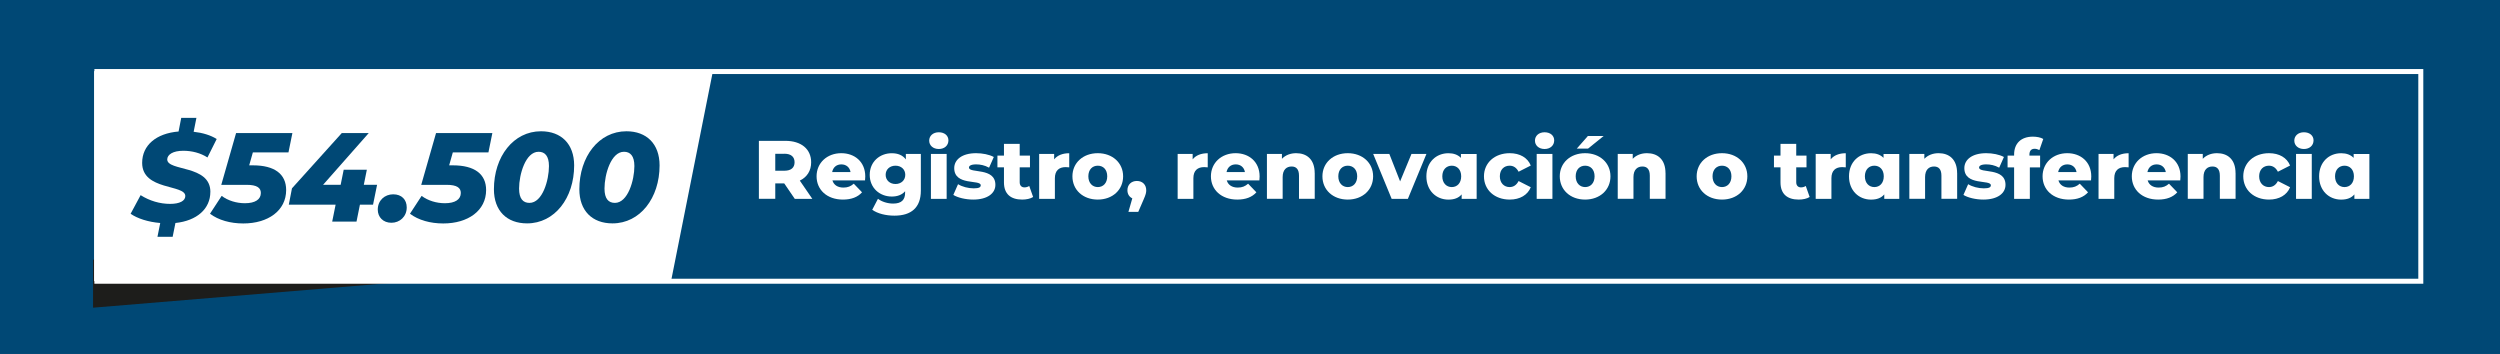 <svg xmlns="http://www.w3.org/2000/svg" xmlns:xlink="http://www.w3.org/1999/xlink" viewBox="0 0 650 92"><defs><style> .cls-1 { fill: #004875; } .cls-2 { stroke-miterlimit: 10; stroke-width: 1.3px; } .cls-2, .cls-3 { stroke: #fff; } .cls-2, .cls-4 { fill: none; } .cls-5, .cls-3 { fill: #fff; } .cls-6 { fill: url(#Degradado_sin_nombre_74); } .cls-7 { isolation: isolate; } .cls-3 { fill-rule: evenodd; } .cls-3, .cls-4 { stroke-miterlimit: 100; } .cls-4 { stroke: #004875; } </style><linearGradient id="Degradado_sin_nombre_74" data-name="Degradado sin nombre 74" x1="99.38" y1="80" x2="99.38" y2="67.51" gradientUnits="userSpaceOnUse"><stop offset="0" stop-color="#1d1d1b"></stop><stop offset="1" stop-color="#1d1d1b"></stop></linearGradient></defs><g id="Rectángulo_1" data-name="Rectángulo 1" class="cls-7"><g id="Rectángulo_1-2" data-name="Rectángulo 1"><rect class="cls-1" x="0" y="0" width="650" height="92"></rect><rect class="cls-4" x="0" y="0" width="650" height="92"></rect></g></g><g id="rectangulo_2" data-name="rectangulo 2"><polygon class="cls-6" points="24.19 67.51 24.19 80 174.58 67.51 24.19 67.51"></polygon><polygon class="cls-3" points="24.97 18.99 184.75 18.99 174.06 72.6 24.97 72.6 24.97 18.99"></polygon><rect class="cls-2" x="25.19" y="18.6" width="604.22" height="54.52"></rect></g><g id="_54.500" data-name="$54.500"><g><path class="cls-1" d="M54.69,49.89c0,4.41-3.49,7.5-9.08,8.09l-.72,3.58h-3.95l.72-3.58c-3.16-.26-5.96-1.18-7.7-2.4l2.6-4.84c2.34,1.48,5,2.27,7.67,2.27,2.5,0,3.95-.79,3.95-2.04,0-3.09-11.22-1.38-11.22-8.62,0-4.57,3.62-7.67,9.47-8.16l.69-3.55h3.95l-.72,3.62c2.34.26,4.41.89,5.99,1.88l-2.4,4.8c-1.78-1.15-4.01-1.74-6.28-1.74-2.7,0-4.15.99-4.18,2.24,0,3.16,11.22,1.35,11.22,8.45Z"></path><path class="cls-1" d="M65.74,39.63l-.95,3.36h.99c5.62,0,8.62,2.27,8.62,6.42,0,5.36-4.7,8.69-11.15,8.69-3.36,0-6.45-.86-8.65-2.53l3.03-4.64c1.65,1.25,3.88,1.91,6.05,1.91,2.67,0,4.14-.99,4.14-2.67,0-1.32-.99-2.11-3.68-2.11h-6.61l3.85-13.46h14.64l-1.02,5.03h-9.24Z"></path><path class="cls-1" d="M97,53.21h-3.42l-.89,4.41h-6.32l.89-4.41h-12.17l.82-4.24,12.96-14.38h7.01l-11.88,13.46h4.57l.79-3.92h6.02l-.79,3.92h3.45l-1.05,5.17Z"></path><path class="cls-1" d="M98.22,54.5c0-2.4,1.81-3.98,4.01-3.98s3.52,1.38,3.52,3.42c0,2.4-1.84,3.98-3.98,3.98s-3.55-1.45-3.55-3.42Z"></path><path class="cls-1" d="M117.73,39.63l-.95,3.36h.99c5.62,0,8.62,2.27,8.62,6.42,0,5.36-4.7,8.69-11.15,8.69-3.36,0-6.45-.86-8.65-2.53l3.03-4.64c1.65,1.25,3.88,1.91,6.05,1.91,2.67,0,4.14-.99,4.14-2.67,0-1.32-.99-2.11-3.68-2.11h-6.61l3.85-13.46h14.64l-1.02,5.03h-9.24Z"></path><path class="cls-1" d="M128.42,49.2c0-8.49,5.07-15.07,12.24-15.07,5.23,0,8.62,3.26,8.62,8.88,0,8.49-5.07,15.07-12.24,15.07-5.26,0-8.62-3.26-8.62-8.88ZM142.73,43.18c0-2.66-1.08-3.72-2.7-3.72-3.39,0-5.07,5.89-5.07,9.57,0,2.66,1.05,3.72,2.7,3.72,3.39,0,5.07-5.89,5.07-9.57Z"></path><path class="cls-1" d="M150.63,49.2c0-8.49,5.07-15.07,12.24-15.07,5.23,0,8.62,3.26,8.62,8.88,0,8.49-5.07,15.07-12.24,15.07-5.26,0-8.62-3.26-8.62-8.88ZM164.94,43.18c0-2.66-1.08-3.72-2.7-3.72-3.39,0-5.07,5.89-5.07,9.57,0,2.66,1.05,3.72,2.7,3.72,3.39,0,5.07-5.89,5.07-9.57Z"></path></g></g><g id="Registro_renovación_o_transferencia" data-name="Registro, renovación o transferencia"><g id="Registro_renovación_o_transferencia-2" data-name="Registro, renovación o transferencia"><path class="cls-5" d="M203.9,47.69h-2.33v4h-4.26v-15.07h6.89c4.11,0,6.7,2.13,6.7,5.58,0,2.22-1.08,3.85-2.95,4.76l3.25,4.74h-4.56l-2.73-4ZM203.94,39.98h-2.37v4.41h2.37c1.77,0,2.65-.82,2.65-2.2s-.88-2.22-2.65-2.22Z"></path><path class="cls-5" d="M224.91,46.9h-8.48c.34,1.18,1.36,1.87,2.86,1.87,1.14,0,1.9-.32,2.69-1.01l2.15,2.24c-1.12,1.25-2.76,1.89-4.97,1.89-4.16,0-6.85-2.56-6.85-6.05s2.73-6.01,6.42-6.01c3.45,0,6.24,2.2,6.24,6.05,0,.3-.04.69-.06,1.01ZM216.36,44.74h4.78c-.21-1.23-1.12-2-2.39-2s-2.15.77-2.39,2Z"></path><path class="cls-5" d="M239.42,40.03v9.54c0,4.41-2.5,6.5-6.85,6.5-2.24,0-4.37-.52-5.79-1.53l1.49-2.86c.97.78,2.56,1.25,3.94,1.25,2.2,0,3.12-.99,3.12-2.82v-.39c-.8.93-1.98,1.38-3.47,1.38-3.1,0-5.73-2.2-5.73-5.64s2.63-5.62,5.73-5.62c1.61,0,2.86.52,3.66,1.61v-1.42h3.9ZM235.37,45.45c0-1.42-1.08-2.37-2.54-2.37s-2.56.95-2.56,2.37,1.1,2.39,2.56,2.39,2.54-.97,2.54-2.39Z"></path><path class="cls-5" d="M241.59,36.56c0-1.23.99-2.17,2.5-2.17s2.5.88,2.5,2.11c0,1.29-.99,2.24-2.5,2.24s-2.5-.95-2.5-2.17ZM242.04,40.03h4.09v11.67h-4.09v-11.67Z"></path><path class="cls-5" d="M247.86,50.69l1.23-2.8c1.08.67,2.65,1.08,4.07,1.08s1.83-.3,1.83-.8c0-1.57-6.89.22-6.89-4.46,0-2.2,2.02-3.88,5.68-3.88,1.64,0,3.44.34,4.61.99l-1.23,2.78c-1.16-.65-2.33-.86-3.36-.86-1.38,0-1.87.39-1.87.82,0,1.61,6.87-.13,6.87,4.5,0,2.15-1.98,3.83-5.77,3.83-1.98,0-4.03-.5-5.17-1.21Z"></path><path class="cls-5" d="M268.61,51.22c-.71.45-1.76.67-2.84.67-2.99,0-4.74-1.46-4.74-4.46v-3.92h-1.7v-3.06h1.7v-3.04h4.09v3.04h2.67v3.06h-2.67v3.88c0,.86.5,1.33,1.23,1.33.45,0,.9-.13,1.25-.37l1.01,2.86Z"></path><path class="cls-5" d="M278,39.83v3.68c-.37-.04-.62-.06-.93-.06-1.66,0-2.8.84-2.8,2.89v5.36h-4.09v-11.67h3.9v1.4c.84-1.05,2.2-1.59,3.92-1.59Z"></path><path class="cls-5" d="M278.83,45.84c0-3.51,2.78-6.01,6.59-6.01s6.59,2.5,6.59,6.01-2.73,6.05-6.59,6.05-6.59-2.52-6.59-6.05ZM287.88,45.84c0-1.77-1.05-2.76-2.45-2.76s-2.46.99-2.46,2.76,1.08,2.8,2.46,2.8,2.45-1.01,2.45-2.8Z"></path><path class="cls-5" d="M298.02,49.46c0,.6-.09,1.08-.71,2.48l-1.36,3.14h-2.56l1.01-3.51c-.78-.37-1.27-1.1-1.27-2.11,0-1.46,1.03-2.41,2.46-2.41s2.43.95,2.43,2.41Z"></path><path class="cls-5" d="M314.01,39.83v3.68c-.37-.04-.62-.06-.93-.06-1.66,0-2.8.84-2.8,2.89v5.36h-4.09v-11.67h3.9v1.4c.84-1.05,2.2-1.59,3.92-1.59Z"></path><path class="cls-5" d="M327.44,46.9h-8.48c.34,1.18,1.36,1.87,2.86,1.87,1.14,0,1.9-.32,2.69-1.01l2.15,2.24c-1.12,1.25-2.76,1.89-4.97,1.89-4.16,0-6.85-2.56-6.85-6.05s2.73-6.01,6.42-6.01c3.45,0,6.24,2.2,6.24,6.05,0,.3-.04.69-.06,1.01ZM318.9,44.74h4.78c-.21-1.23-1.12-2-2.39-2s-2.15.77-2.39,2Z"></path><path class="cls-5" d="M341.83,45.02v6.67h-4.09v-6.01c0-1.68-.73-2.39-1.92-2.39-1.31,0-2.33.82-2.33,2.76v5.64h-4.09v-11.67h3.9v1.27c.93-.97,2.24-1.46,3.7-1.46,2.73,0,4.82,1.57,4.82,5.19Z"></path><path class="cls-5" d="M343.83,45.84c0-3.51,2.78-6.01,6.59-6.01s6.59,2.5,6.59,6.01-2.73,6.05-6.59,6.05-6.59-2.52-6.59-6.05ZM352.87,45.84c0-1.77-1.05-2.76-2.45-2.76s-2.46.99-2.46,2.76,1.08,2.8,2.46,2.8,2.45-1.01,2.45-2.8Z"></path><path class="cls-5" d="M370.87,40.03l-4.82,11.67h-4.22l-4.8-11.67h4.2l2.8,7.13,2.95-7.13h3.9Z"></path><path class="cls-5" d="M383.93,40.03v11.67h-3.9v-1.16c-.77.93-1.92,1.36-3.44,1.36-3.17,0-5.73-2.33-5.73-6.05s2.56-6.01,5.73-6.01c1.36,0,2.45.39,3.25,1.21v-1.01h4.09ZM379.91,45.84c0-1.77-1.08-2.76-2.45-2.76s-2.46.99-2.46,2.76,1.08,2.8,2.46,2.8,2.45-1.01,2.45-2.8Z"></path><path class="cls-5" d="M385.83,45.84c0-3.51,2.78-6.01,6.7-6.01,2.65,0,4.67,1.18,5.47,3.21l-3.17,1.61c-.56-1.1-1.38-1.57-2.33-1.57-1.42,0-2.54.99-2.54,2.76s1.12,2.8,2.54,2.8c.95,0,1.77-.47,2.33-1.57l3.17,1.61c-.8,2.02-2.82,3.21-5.47,3.21-3.92,0-6.7-2.5-6.7-6.05Z"></path><path class="cls-5" d="M399.09,36.56c0-1.23.99-2.17,2.5-2.17s2.5.88,2.5,2.11c0,1.29-.99,2.24-2.5,2.24s-2.5-.95-2.5-2.17ZM399.54,40.03h4.09v11.67h-4.09v-11.67Z"></path><path class="cls-5" d="M405.54,45.84c0-3.51,2.78-6.01,6.59-6.01s6.59,2.5,6.59,6.01-2.73,6.05-6.59,6.05-6.59-2.52-6.59-6.05ZM414.59,45.84c0-1.77-1.05-2.76-2.45-2.76s-2.46.99-2.46,2.76,1.08,2.8,2.46,2.8,2.45-1.01,2.45-2.8ZM412.86,35.36h4.09l-4.05,3.27h-2.93l2.88-3.27Z"></path><path class="cls-5" d="M433.04,45.02v6.67h-4.09v-6.01c0-1.68-.73-2.39-1.92-2.39-1.31,0-2.33.82-2.33,2.76v5.64h-4.09v-11.67h3.9v1.27c.93-.97,2.24-1.46,3.7-1.46,2.73,0,4.82,1.57,4.82,5.19Z"></path><path class="cls-5" d="M441.13,45.84c0-3.51,2.78-6.01,6.59-6.01s6.59,2.5,6.59,6.01-2.73,6.05-6.59,6.05-6.59-2.52-6.59-6.05ZM450.17,45.84c0-1.77-1.05-2.76-2.45-2.76s-2.46.99-2.46,2.76,1.08,2.8,2.46,2.8,2.45-1.01,2.45-2.8Z"></path><path class="cls-5" d="M470.51,51.22c-.71.45-1.76.67-2.84.67-2.99,0-4.74-1.46-4.74-4.46v-3.92h-1.7v-3.06h1.7v-3.04h4.09v3.04h2.67v3.06h-2.67v3.88c0,.86.5,1.33,1.23,1.33.45,0,.9-.13,1.25-.37l1.01,2.86Z"></path><path class="cls-5" d="M479.9,39.83v3.68c-.37-.04-.62-.06-.93-.06-1.66,0-2.8.84-2.8,2.89v5.36h-4.09v-11.67h3.9v1.4c.84-1.05,2.2-1.59,3.92-1.59Z"></path><path class="cls-5" d="M493.81,40.03v11.67h-3.9v-1.16c-.77.93-1.92,1.36-3.44,1.36-3.17,0-5.73-2.33-5.73-6.05s2.56-6.01,5.73-6.01c1.36,0,2.45.39,3.25,1.21v-1.01h4.09ZM489.78,45.84c0-1.77-1.08-2.76-2.45-2.76s-2.46.99-2.46,2.76,1.08,2.8,2.46,2.8,2.45-1.01,2.45-2.8Z"></path><path class="cls-5" d="M508.86,45.02v6.67h-4.09v-6.01c0-1.68-.73-2.39-1.92-2.39-1.31,0-2.33.82-2.33,2.76v5.64h-4.09v-11.67h3.9v1.27c.93-.97,2.24-1.46,3.7-1.46,2.73,0,4.82,1.57,4.82,5.19Z"></path><path class="cls-5" d="M510.49,50.69l1.23-2.8c1.08.67,2.65,1.08,4.07,1.08s1.83-.3,1.83-.8c0-1.57-6.89.22-6.89-4.46,0-2.2,2.02-3.88,5.68-3.88,1.64,0,3.44.34,4.61.99l-1.23,2.78c-1.16-.65-2.33-.86-3.36-.86-1.38,0-1.87.39-1.87.82,0,1.61,6.87-.13,6.87,4.5,0,2.15-1.98,3.83-5.77,3.83-1.98,0-4.03-.5-5.17-1.21Z"></path><path class="cls-5" d="M527.65,40.46h2.78v3.06h-2.67v8.18h-4.09v-8.18h-1.7v-3.06h1.7v-.3c0-2.8,1.74-4.63,4.87-4.63.99,0,2.05.19,2.71.6l-1.01,2.89c-.34-.19-.8-.34-1.23-.34-.86,0-1.36.5-1.36,1.53v.26Z"></path><path class="cls-5" d="M543.67,46.9h-8.48c.34,1.18,1.36,1.87,2.86,1.87,1.14,0,1.9-.32,2.69-1.01l2.15,2.24c-1.12,1.25-2.76,1.89-4.97,1.89-4.16,0-6.85-2.56-6.85-6.05s2.73-6.01,6.42-6.01c3.45,0,6.24,2.2,6.24,6.05,0,.3-.04.69-.06,1.01ZM535.12,44.74h4.78c-.21-1.23-1.12-2-2.39-2s-2.15.77-2.39,2Z"></path><path class="cls-5" d="M553.44,39.83v3.68c-.37-.04-.62-.06-.93-.06-1.66,0-2.8.84-2.8,2.89v5.36h-4.09v-11.67h3.9v1.4c.84-1.05,2.2-1.59,3.92-1.59Z"></path><path class="cls-5" d="M566.87,46.9h-8.48c.34,1.18,1.36,1.87,2.86,1.87,1.14,0,1.9-.32,2.69-1.01l2.15,2.24c-1.12,1.25-2.76,1.89-4.97,1.89-4.16,0-6.85-2.56-6.85-6.05s2.73-6.01,6.42-6.01c3.45,0,6.24,2.2,6.24,6.05,0,.3-.04.69-.06,1.01ZM558.33,44.74h4.78c-.21-1.23-1.12-2-2.39-2s-2.15.77-2.39,2Z"></path><path class="cls-5" d="M581.25,45.02v6.67h-4.09v-6.01c0-1.68-.73-2.39-1.92-2.39-1.31,0-2.33.82-2.33,2.76v5.64h-4.09v-11.67h3.9v1.27c.93-.97,2.24-1.46,3.7-1.46,2.73,0,4.82,1.57,4.82,5.19Z"></path><path class="cls-5" d="M583.25,45.84c0-3.51,2.78-6.01,6.7-6.01,2.65,0,4.67,1.18,5.47,3.21l-3.17,1.61c-.56-1.1-1.38-1.57-2.33-1.57-1.42,0-2.54.99-2.54,2.76s1.12,2.8,2.54,2.8c.95,0,1.77-.47,2.33-1.57l3.17,1.61c-.8,2.02-2.82,3.21-5.47,3.21-3.92,0-6.7-2.5-6.7-6.05Z"></path><path class="cls-5" d="M596.52,36.56c0-1.23.99-2.17,2.5-2.17s2.5.88,2.5,2.11c0,1.29-.99,2.24-2.5,2.24s-2.5-.95-2.5-2.17ZM596.97,40.03h4.09v11.67h-4.09v-11.67Z"></path><path class="cls-5" d="M616.04,40.03v11.67h-3.9v-1.16c-.77.93-1.92,1.36-3.44,1.36-3.17,0-5.73-2.33-5.73-6.05s2.56-6.01,5.73-6.01c1.36,0,2.45.39,3.25,1.21v-1.01h4.09ZM612.02,45.84c0-1.77-1.08-2.76-2.45-2.76s-2.46.99-2.46,2.76,1.08,2.8,2.46,2.8,2.45-1.01,2.45-2.8Z"></path></g></g></svg>